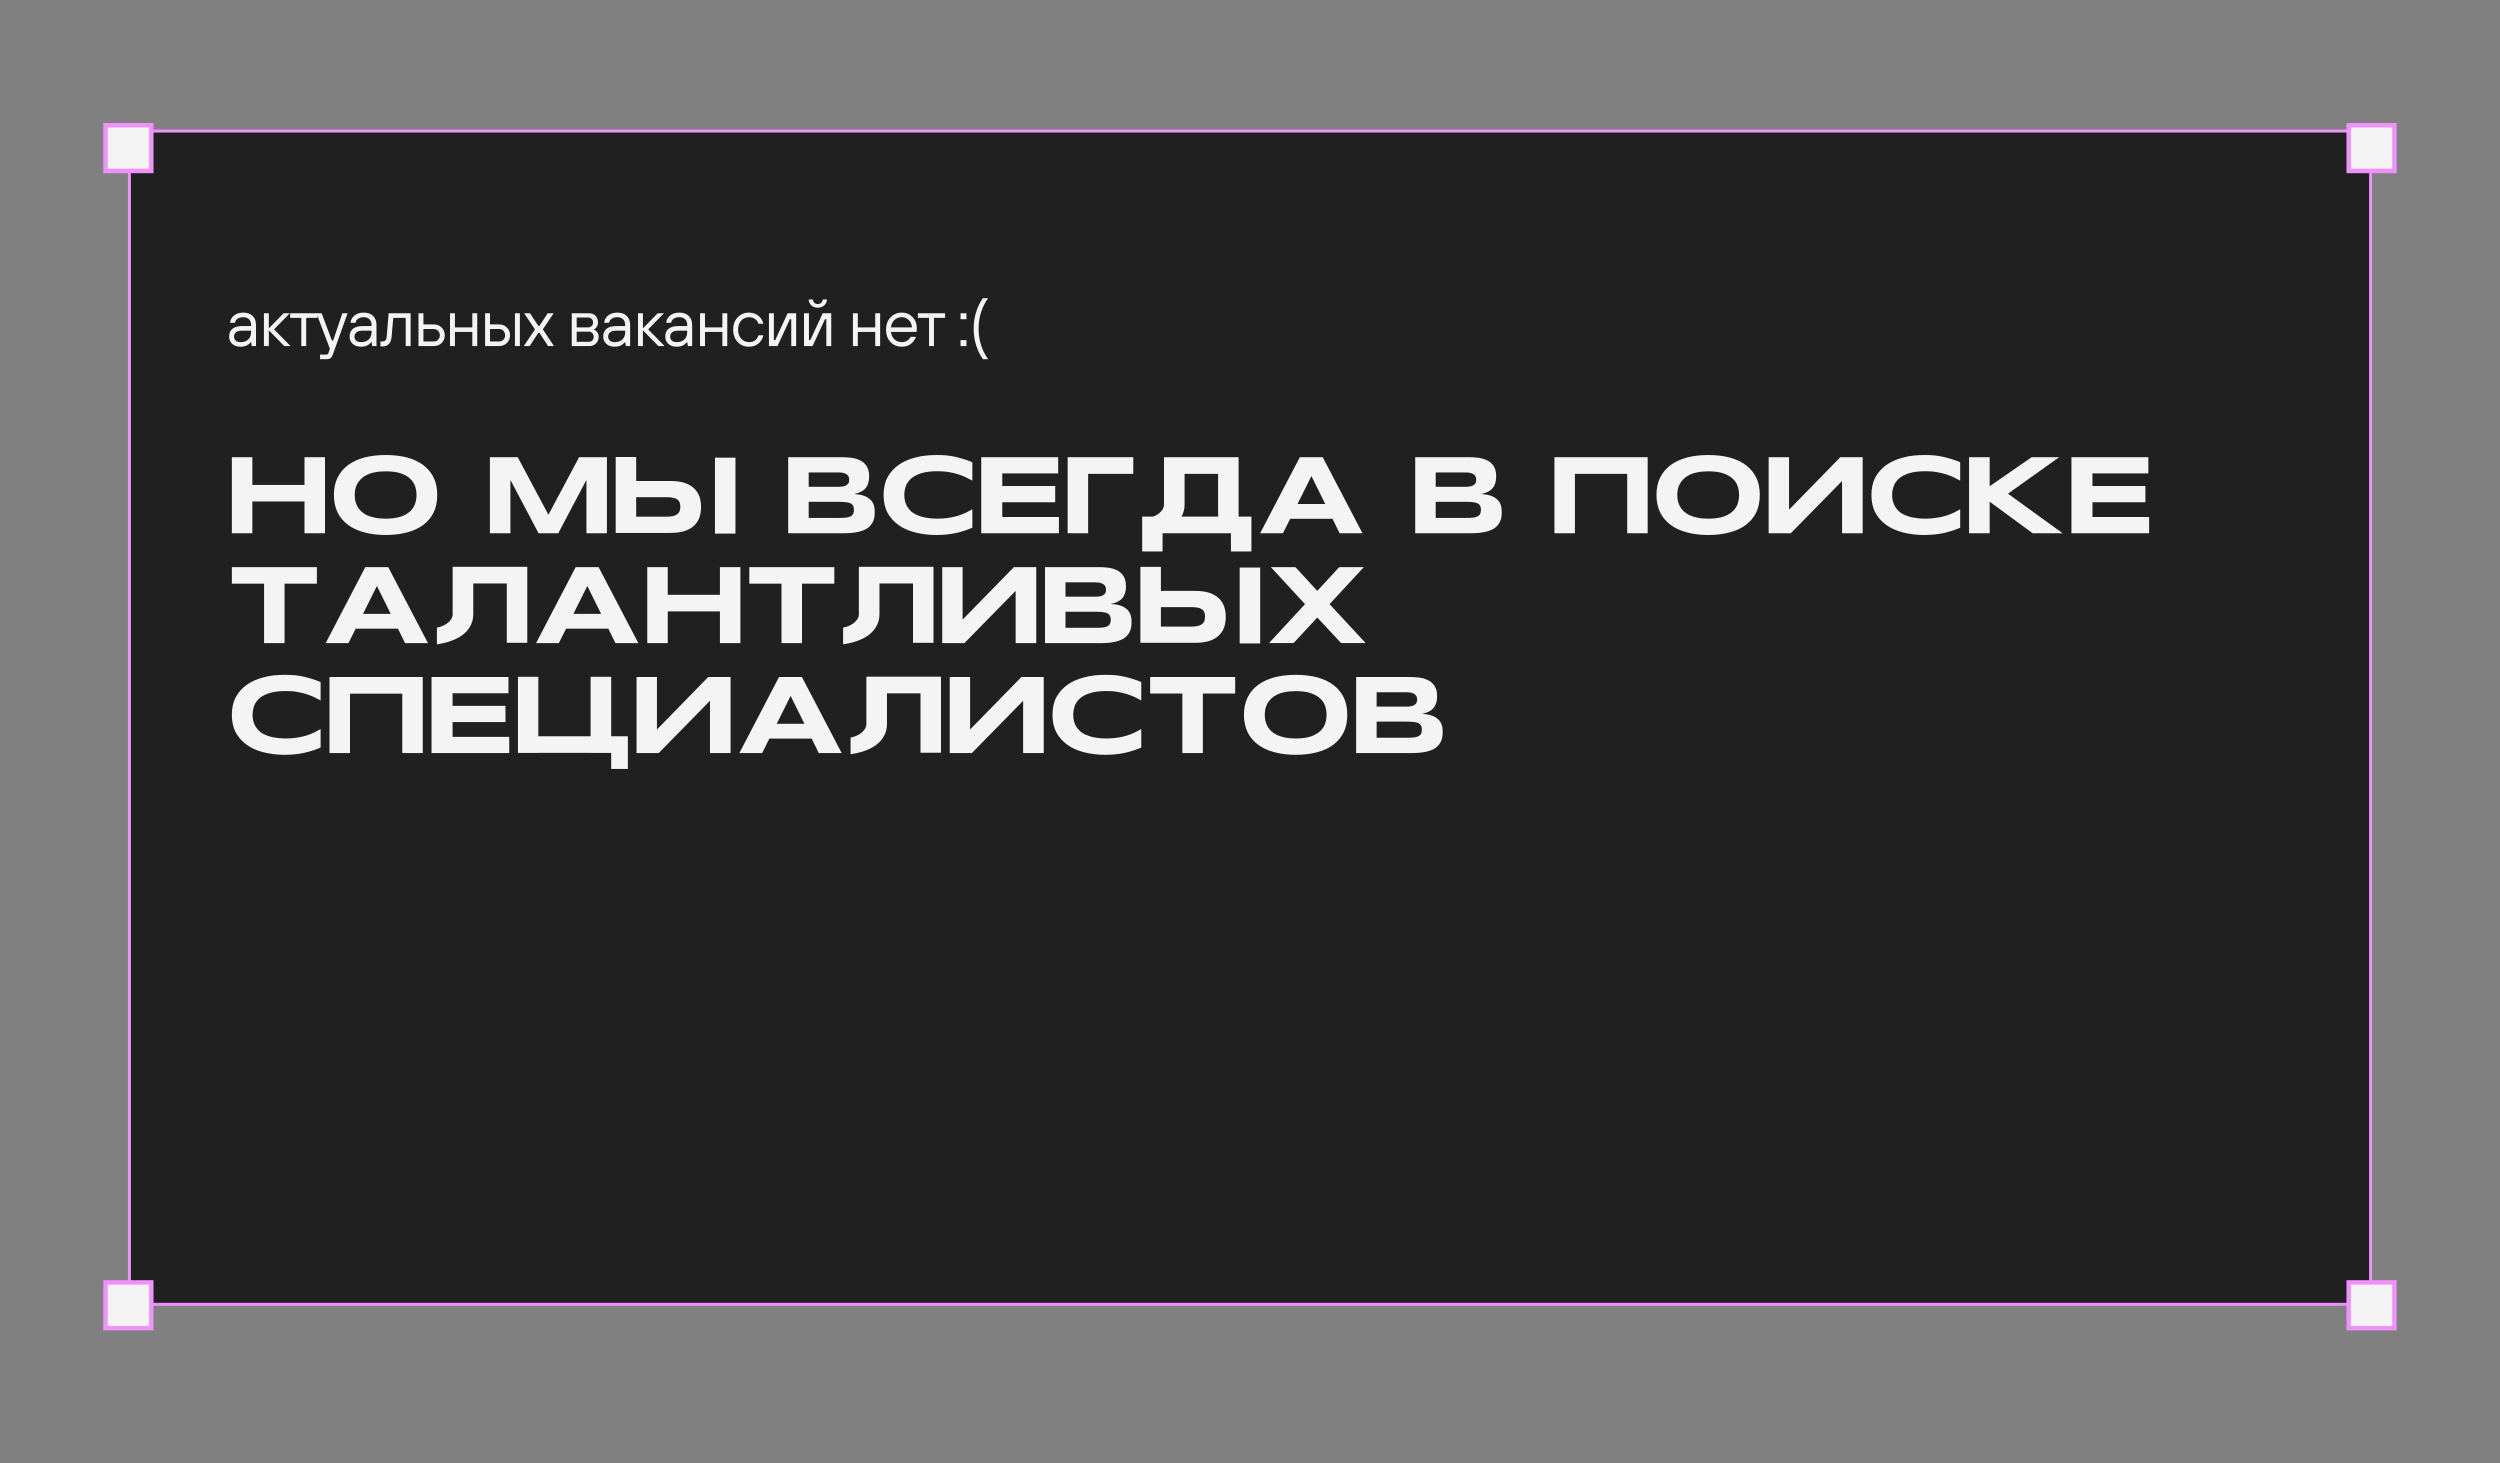<?xml version="1.0" encoding="UTF-8"?> <svg xmlns="http://www.w3.org/2000/svg" width="1524" height="892" viewBox="0 0 1524 892" fill="none"><rect x="0" y="0" width="1524" height="892" fill="#808080" stroke="none"/><rect x="78.9" y="79.9" width="1366.2" height="715.201" fill="#202020" stroke="#F191FF" stroke-width="1.799"></rect><path d="M153.468 210.965L153.068 208.565H152.868C152.495 209.098 152.015 209.565 151.428 209.965C150.201 210.898 148.615 211.365 146.668 211.365C144.588 211.365 142.895 210.792 141.588 209.645C140.308 208.498 139.668 207.005 139.668 205.165C139.668 203.165 140.321 201.605 141.628 200.485C142.961 199.338 144.975 198.765 147.668 198.765H153.068V198.165C153.068 196.645 152.641 195.472 151.788 194.645C150.961 193.792 149.788 193.365 148.268 193.365C146.828 193.365 145.655 193.698 144.748 194.365C143.868 195.005 143.375 195.805 143.268 196.765H140.268C140.375 195.058 141.135 193.605 142.548 192.405C143.988 191.178 145.895 190.565 148.268 190.565C150.695 190.565 152.601 191.232 153.988 192.565C155.375 193.898 156.068 195.765 156.068 198.165V210.965H153.468ZM153.068 202.365V201.565H147.668C145.961 201.565 144.695 201.898 143.868 202.565C143.068 203.232 142.668 204.098 142.668 205.165C142.668 206.205 143.015 207.032 143.708 207.645C144.401 208.258 145.388 208.565 146.668 208.565C148.668 208.565 150.228 208.018 151.348 206.925C152.495 205.805 153.068 204.285 153.068 202.365ZM160.879 210.965V190.965H163.879V200.165L172.879 190.965H176.679L167.079 200.765L177.079 210.965H173.279L163.879 201.365V210.965H160.879ZM183.663 210.965V193.765H176.863V190.965H193.463V193.765H186.663V210.965H183.663ZM195.095 218.965V216.165H198.895C199.561 216.165 200.028 215.765 200.295 214.965L201.095 212.565L192.895 190.965H196.095L202.295 207.565H203.095L208.695 190.965H211.895L202.895 216.165C202.548 217.152 202.095 217.858 201.535 218.285C200.975 218.738 200.161 218.965 199.095 218.965H195.095ZM226.909 210.965L226.509 208.565H226.309C225.935 209.098 225.455 209.565 224.869 209.965C223.642 210.898 222.055 211.365 220.109 211.365C218.029 211.365 216.335 210.792 215.029 209.645C213.749 208.498 213.109 207.005 213.109 205.165C213.109 203.165 213.762 201.605 215.069 200.485C216.402 199.338 218.415 198.765 221.109 198.765H226.509V198.165C226.509 196.645 226.082 195.472 225.229 194.645C224.402 193.792 223.229 193.365 221.709 193.365C220.269 193.365 219.095 193.698 218.189 194.365C217.309 195.005 216.815 195.805 216.709 196.765H213.709C213.815 195.058 214.575 193.605 215.989 192.405C217.429 191.178 219.335 190.565 221.709 190.565C224.135 190.565 226.042 191.232 227.429 192.565C228.815 193.898 229.509 195.765 229.509 198.165V210.965H226.909ZM226.509 202.365V201.565H221.109C219.402 201.565 218.135 201.898 217.309 202.565C216.509 203.232 216.109 204.098 216.109 205.165C216.109 206.205 216.455 207.032 217.149 207.645C217.842 208.258 218.829 208.565 220.109 208.565C222.109 208.565 223.669 208.018 224.789 206.925C225.935 205.805 226.509 204.285 226.509 202.365ZM231.92 211.165V208.165H233.12C234.72 208.165 235.586 207.232 235.72 205.365L236.92 190.965H250.32V210.965H247.32V193.765H239.72L238.72 205.365C238.373 209.232 236.506 211.165 233.12 211.165H231.92ZM255.121 210.965V190.965H258.121V197.765H264.321C266.321 197.765 267.948 198.392 269.201 199.645C270.481 200.872 271.121 202.445 271.121 204.365C271.121 206.285 270.481 207.872 269.201 209.125C267.948 210.352 266.321 210.965 264.321 210.965H255.121ZM258.121 208.165H264.321C265.441 208.165 266.348 207.818 267.041 207.125C267.761 206.405 268.121 205.485 268.121 204.365C268.121 203.245 267.761 202.338 267.041 201.645C266.348 200.925 265.441 200.565 264.321 200.565H258.121V208.165ZM274.321 210.965V190.965H277.321V199.565H287.921V190.965H290.921V210.965H287.921V202.365H277.321V210.965H274.321ZM313.909 210.965V190.965H316.909V210.965H313.909ZM295.709 210.965V190.965H298.709V197.765H304.109C306.109 197.765 307.735 198.392 308.989 199.645C310.269 200.872 310.909 202.445 310.909 204.365C310.909 206.285 310.269 207.872 308.989 209.125C307.735 210.352 306.109 210.965 304.109 210.965H295.709ZM298.709 208.165H304.109C305.229 208.165 306.135 207.818 306.829 207.125C307.549 206.405 307.909 205.485 307.909 204.365C307.909 203.245 307.549 202.338 306.829 201.645C306.135 200.925 305.229 200.565 304.109 200.565H298.709V208.165ZM319.305 210.965L326.105 200.765L319.505 190.965H323.105L328.105 198.565H328.905L333.905 190.965H337.505L330.905 200.765L337.705 210.965H334.105L328.905 202.965H328.105L322.905 210.965H319.305ZM348.543 210.965V190.965H358.943C360.65 190.965 362.01 191.472 363.023 192.485C364.036 193.498 364.543 194.858 364.543 196.565C364.543 197.818 364.143 198.898 363.343 199.805C362.97 200.205 362.57 200.525 362.143 200.765V200.965C362.596 201.125 363.063 201.432 363.543 201.885C364.476 202.818 364.943 203.952 364.943 205.285C364.943 206.938 364.41 208.298 363.343 209.365C362.276 210.432 360.943 210.965 359.343 210.965H348.543ZM351.543 208.365H358.943C359.77 208.365 360.476 208.085 361.063 207.525C361.65 206.938 361.943 206.192 361.943 205.285C361.943 204.352 361.65 203.605 361.063 203.045C360.476 202.458 359.77 202.165 358.943 202.165H351.543V208.365ZM351.543 199.565H358.543C359.37 199.565 360.076 199.285 360.663 198.725C361.25 198.165 361.543 197.445 361.543 196.565C361.543 195.685 361.25 194.965 360.663 194.405C360.076 193.845 359.37 193.565 358.543 193.565H351.543V199.565ZM381.524 210.965L381.124 208.565H380.924C380.551 209.098 380.071 209.565 379.484 209.965C378.258 210.898 376.671 211.365 374.724 211.365C372.644 211.365 370.951 210.792 369.644 209.645C368.364 208.498 367.724 207.005 367.724 205.165C367.724 203.165 368.378 201.605 369.684 200.485C371.018 199.338 373.031 198.765 375.724 198.765H381.124V198.165C381.124 196.645 380.698 195.472 379.844 194.645C379.018 193.792 377.844 193.365 376.324 193.365C374.884 193.365 373.711 193.698 372.804 194.365C371.924 195.005 371.431 195.805 371.324 196.765H368.324C368.431 195.058 369.191 193.605 370.604 192.405C372.044 191.178 373.951 190.565 376.324 190.565C378.751 190.565 380.658 191.232 382.044 192.565C383.431 193.898 384.124 195.765 384.124 198.165V210.965H381.524ZM381.124 202.365V201.565H375.724C374.018 201.565 372.751 201.898 371.924 202.565C371.124 203.232 370.724 204.098 370.724 205.165C370.724 206.205 371.071 207.032 371.764 207.645C372.458 208.258 373.444 208.565 374.724 208.565C376.724 208.565 378.284 208.018 379.404 206.925C380.551 205.805 381.124 204.285 381.124 202.365ZM388.935 210.965V190.965H391.935V200.165L400.935 190.965H404.735L395.135 200.765L405.135 210.965H401.335L391.935 201.365V210.965H388.935ZM419.338 210.965L418.938 208.565H418.738C418.365 209.098 417.885 209.565 417.298 209.965C416.072 210.898 414.485 211.365 412.538 211.365C410.458 211.365 408.765 210.792 407.458 209.645C406.178 208.498 405.538 207.005 405.538 205.165C405.538 203.165 406.192 201.605 407.498 200.485C408.832 199.338 410.845 198.765 413.538 198.765H418.938V198.165C418.938 196.645 418.512 195.472 417.658 194.645C416.832 193.792 415.658 193.365 414.138 193.365C412.698 193.365 411.525 193.698 410.618 194.365C409.738 195.005 409.245 195.805 409.138 196.765H406.138C406.245 195.058 407.005 193.605 408.418 192.405C409.858 191.178 411.765 190.565 414.138 190.565C416.565 190.565 418.472 191.232 419.858 192.565C421.245 193.898 421.938 195.765 421.938 198.165V210.965H419.338ZM418.938 202.365V201.565H413.538C411.832 201.565 410.565 201.898 409.738 202.565C408.938 203.232 408.538 204.098 408.538 205.165C408.538 206.205 408.885 207.032 409.578 207.645C410.272 208.258 411.258 208.565 412.538 208.565C414.538 208.565 416.098 208.018 417.218 206.925C418.365 205.805 418.938 204.285 418.938 202.365ZM426.749 210.965V190.965H429.749V199.565H440.349V190.965H443.349V210.965H440.349V202.365H429.749V210.965H426.749ZM462.337 204.365H465.337C464.83 206.578 463.79 208.298 462.217 209.525C460.67 210.752 458.777 211.365 456.537 211.365C453.79 211.365 451.497 210.405 449.657 208.485C447.843 206.538 446.937 204.032 446.937 200.965C446.937 197.898 447.843 195.405 449.657 193.485C451.497 191.538 453.79 190.565 456.537 190.565C458.75 190.565 460.643 191.178 462.217 192.405C463.79 193.605 464.83 195.258 465.337 197.365H462.337C461.937 196.085 461.23 195.098 460.217 194.405C459.203 193.712 457.977 193.365 456.537 193.365C454.67 193.365 453.097 194.072 451.817 195.485C450.563 196.898 449.937 198.725 449.937 200.965C449.937 203.205 450.563 205.032 451.817 206.445C453.097 207.858 454.67 208.565 456.537 208.565C459.603 208.565 461.537 207.165 462.337 204.365ZM468.743 210.965V190.965H471.743V207.365H472.543L480.143 190.965H485.343V210.965H482.343V194.565H481.543L473.943 210.965H468.743ZM490.13 210.965V190.965H493.13V207.365H493.93L501.53 190.965H506.73V210.965H503.73V194.565H502.93L495.33 210.965H490.13ZM492.93 182.565H495.53C495.637 183.445 495.957 184.138 496.49 184.645C497.024 185.125 497.704 185.365 498.53 185.365C499.357 185.365 500.037 185.125 500.57 184.645C501.104 184.138 501.424 183.445 501.53 182.565H504.13C504.024 184.058 503.45 185.272 502.41 186.205C501.37 187.112 500.077 187.565 498.53 187.565C496.984 187.565 495.69 187.112 494.65 186.205C493.61 185.272 493.037 184.058 492.93 182.565ZM519.937 210.965V190.965H522.937V199.565H533.537V190.965H536.537V210.965H533.537V202.365H522.937V210.965H519.937ZM555.124 205.365H558.324C557.631 207.285 556.538 208.765 555.044 209.805C553.578 210.845 551.804 211.365 549.724 211.365C546.978 211.365 544.684 210.405 542.844 208.485C541.031 206.538 540.124 204.032 540.124 200.965C540.124 197.898 541.031 195.405 542.844 193.485C544.684 191.538 546.978 190.565 549.724 190.565C552.364 190.565 554.551 191.472 556.284 193.285C558.044 195.098 558.924 197.392 558.924 200.165C558.924 200.592 558.884 201.165 558.804 201.885L558.724 202.365H543.124C543.338 204.232 544.058 205.738 545.284 206.885C546.538 208.005 548.018 208.565 549.724 208.565C550.924 208.565 551.991 208.285 552.924 207.725C553.884 207.165 554.618 206.378 555.124 205.365ZM543.124 199.565H555.924C555.818 197.752 555.178 196.272 554.004 195.125C552.858 193.952 551.431 193.365 549.724 193.365C547.938 193.365 546.444 193.938 545.244 195.085C544.044 196.232 543.338 197.725 543.124 199.565ZM566.335 210.965V193.765H559.535V190.965H576.135V193.765H569.335V210.965H566.335ZM585.555 210.965V207.365H589.155V210.965H585.555ZM585.555 194.565V190.965H589.155V194.565H585.555ZM602.354 218.965H599.154C595.421 213.472 593.554 207.272 593.554 200.365C593.554 193.458 595.421 187.258 599.154 181.765H602.354C598.487 187.205 596.554 193.405 596.554 200.365C596.554 207.325 598.487 213.525 602.354 218.965Z" fill="#F4F4F4"></path><rect x="64.349" y="76.349" width="27.888" height="27.888" fill="#F4F4F4" stroke="#F191FF" stroke-width="2.699"></rect><rect x="64.349" y="781.763" width="27.888" height="27.888" fill="#F4F4F4" stroke="#F191FF" stroke-width="2.699"></rect><rect x="1431.76" y="76.349" width="27.888" height="27.888" fill="#F4F4F4" stroke="#F191FF" stroke-width="2.699"></rect><rect x="1431.76" y="781.763" width="27.888" height="27.888" fill="#F4F4F4" stroke="#F191FF" stroke-width="2.699"></rect><path d="M185.626 278.71H198.117V325.067H185.626V305.696H153.831V325.067H141.34V278.71H153.831V295.61H185.626V278.71ZM264.39 291.201C265.86 294.274 266.528 297.747 266.528 301.755C266.528 305.696 265.86 309.236 264.39 312.309C262.921 315.315 260.85 317.853 258.111 319.923C255.373 321.994 252.1 323.53 248.225 324.532C244.351 325.601 239.943 326.136 235.133 326.136C230.324 326.136 225.915 325.601 222.041 324.532C218.167 323.53 214.827 321.927 212.089 319.923C209.35 317.853 207.212 315.315 205.743 312.309C204.273 309.236 203.539 305.696 203.539 301.755C203.539 297.747 204.273 294.274 205.743 291.201C207.212 288.195 209.35 285.59 212.089 283.586C214.827 281.516 218.167 279.979 222.041 278.911C225.915 277.909 230.324 277.374 235.133 277.374C239.943 277.374 244.351 277.909 248.225 278.911C252.1 279.979 255.373 281.516 258.111 283.586C260.783 285.59 262.921 288.195 264.39 291.201ZM253.102 306.898C253.636 305.228 253.903 303.492 253.903 301.755C253.903 300.018 253.636 298.281 253.102 296.545C252.567 294.875 251.565 293.272 250.163 291.936C248.76 290.533 246.823 289.464 244.418 288.596C241.947 287.728 238.874 287.327 235.133 287.327C232.595 287.327 230.391 287.527 228.521 287.928C226.583 288.262 224.914 288.863 223.511 289.531C222.175 290.199 220.973 291.067 220.037 292.003C219.102 292.938 218.367 293.94 217.766 295.008C217.232 296.01 216.831 297.146 216.564 298.281C216.364 299.484 216.23 300.619 216.23 301.755C216.23 302.89 216.364 304.026 216.564 305.228C216.831 306.364 217.232 307.499 217.766 308.568C218.367 309.637 219.102 310.639 220.037 311.574C220.973 312.442 222.175 313.311 223.511 313.979C224.914 314.647 226.583 315.181 228.521 315.582C230.391 315.982 232.595 316.183 235.133 316.183C238.874 316.183 241.947 315.715 244.418 314.914C246.823 314.045 248.76 312.91 250.163 311.574C251.565 310.171 252.567 308.635 253.102 306.898ZM353.02 278.71H369.986V325.067H357.495V292.537L340.329 325.067H328.305L311.139 292.537V325.067H298.648V278.71H315.614L334.317 313.778L353.02 278.71ZM448.336 325.267H435.845V278.977H448.336V325.267ZM423.087 297.68C424.557 299.083 425.692 300.753 426.36 302.69C427.028 304.627 427.362 306.765 427.362 309.102C427.362 311.374 427.028 313.511 426.36 315.448C425.692 317.385 424.557 319.055 423.087 320.458C421.618 321.861 419.681 322.929 417.276 323.731C414.871 324.466 411.999 324.866 408.592 324.866H375.328V278.577H387.819V293.205H408.592C411.999 293.205 414.871 293.606 417.276 294.34C419.681 295.142 421.618 296.278 423.087 297.68ZM414.27 311.641C414.537 310.906 414.738 309.971 414.738 308.835C414.738 307.767 414.537 306.898 414.27 306.163C413.936 305.429 413.469 304.828 412.734 304.36C412.066 303.892 411.131 303.558 409.995 303.358C408.86 303.158 407.524 303.091 405.854 303.091H387.819V314.981H405.854C407.524 314.981 408.86 314.914 409.995 314.647C411.131 314.379 412.066 314.045 412.734 313.578C413.469 313.043 413.936 312.442 414.27 311.641ZM532.584 307.7C533.051 308.969 533.252 310.505 533.252 312.309C533.252 314.045 533.051 315.649 532.584 316.984C532.116 318.32 531.448 319.456 530.58 320.391C529.778 321.326 528.776 322.128 527.574 322.729C526.372 323.33 525.103 323.798 523.633 324.132C522.23 324.466 520.694 324.733 519.091 324.866C517.488 325 515.818 325.067 514.081 325.067H480.483V278.71H513.48C514.749 278.71 516.085 278.777 517.421 278.911C518.757 278.977 520.093 279.178 521.295 279.512C522.497 279.846 523.633 280.246 524.635 280.781C525.704 281.315 526.639 282.05 527.374 282.918C528.175 283.787 528.776 284.855 529.244 286.058C529.645 287.327 529.845 288.796 529.845 290.466C529.845 293.472 529.11 295.877 527.641 297.614C526.171 299.35 523.833 300.553 520.627 301.154C522.898 301.287 524.835 301.621 526.438 302.156C528.042 302.69 529.311 303.425 530.313 304.36C531.381 305.228 532.116 306.364 532.584 307.7ZM492.973 287.995V296.745H511.409C512.678 296.745 513.68 296.612 514.482 296.411C515.283 296.144 515.951 295.877 516.419 295.476C516.887 295.075 517.221 294.608 517.421 294.14C517.555 293.606 517.688 293.005 517.688 292.47C517.688 291.869 517.555 291.335 517.421 290.8C517.221 290.266 516.887 289.798 516.419 289.398C515.951 288.997 515.283 288.663 514.482 288.396C513.68 288.128 512.678 287.995 511.409 287.995H492.973ZM520.026 313.377C520.36 312.709 520.56 311.841 520.56 310.839C520.56 309.77 520.36 308.902 520.026 308.301C519.692 307.633 519.091 307.099 518.356 306.765C517.555 306.431 516.619 306.23 515.35 306.097C514.148 305.963 512.678 305.896 511.008 305.896H492.973V315.715H511.008C512.678 315.715 514.148 315.715 515.35 315.582C516.619 315.448 517.555 315.248 518.356 314.847C519.091 314.513 519.692 313.979 520.026 313.377ZM555.47 291.669C553.933 293.071 552.798 294.608 552.197 296.344C551.596 298.081 551.262 299.885 551.262 301.755C551.262 302.957 551.395 304.16 551.662 305.362C551.93 306.564 552.397 307.7 552.998 308.768C553.666 309.837 554.468 310.839 555.47 311.774C556.472 312.643 557.741 313.444 559.277 314.045C560.747 314.713 562.483 315.248 564.554 315.582C566.558 315.982 568.829 316.183 571.501 316.183C574.039 316.183 576.377 315.982 578.381 315.649C580.452 315.381 582.322 314.914 584.059 314.379C585.729 313.845 587.265 313.244 588.734 312.576C590.137 311.841 591.473 311.173 592.742 310.438V321.727C591.139 322.395 589.536 322.996 587.866 323.53C586.196 324.065 584.526 324.532 582.789 324.933C580.986 325.334 579.182 325.601 577.245 325.802C575.308 326.002 573.171 326.136 570.967 326.136C566.224 326.136 561.882 325.601 557.941 324.599C554 323.597 550.527 322.061 547.721 320.057C544.849 317.986 542.578 315.448 540.975 312.442C539.372 309.37 538.637 305.829 538.637 301.755C538.637 297.68 539.372 294.14 540.975 291.067C542.578 288.062 544.849 285.523 547.721 283.453C550.527 281.449 554 279.912 557.941 278.911C561.882 277.842 566.224 277.374 570.967 277.374C573.171 277.374 575.308 277.441 577.245 277.641C579.182 277.842 580.986 278.176 582.789 278.577C584.526 278.977 586.196 279.445 587.866 279.979C589.536 280.514 591.139 281.115 592.742 281.783V293.005C591.473 292.337 590.137 291.669 588.734 290.934C587.265 290.266 585.729 289.665 584.059 289.13C582.322 288.596 580.452 288.128 578.381 287.794C576.377 287.394 574.039 287.26 571.501 287.26C567.56 287.26 564.287 287.661 561.682 288.462C559.077 289.264 557.006 290.333 555.47 291.669ZM610.986 315.181H645.52V325.067H598.162V278.71H645.053V288.596H610.986V296.278H643.249V306.163H610.986V315.181ZM650.837 278.71H690.848V288.863H663.328V325.067H650.837V278.71ZM755.052 314.914H762.867V336.155H750.376V325.067H708.695V336.155H696.271V314.914H702.951C704.086 314.513 705.022 313.979 705.756 313.511C706.758 312.843 707.426 312.175 708.027 311.507C708.629 310.772 709.029 310.171 709.23 309.436C709.497 308.768 709.564 308.167 709.564 307.566V279.044H709.697V278.71H755.052V314.914ZM742.561 314.914V288.863H722.121V307.566C722.121 310.238 721.52 312.709 720.251 314.914H742.561ZM806.33 278.71L830.577 325.067H816.617L812.275 316.25H786.492L782.083 325.067H768.189L792.37 278.71H806.33ZM790.967 307.232H807.867L799.45 290.199L790.967 307.232ZM914.813 307.7C915.28 308.969 915.481 310.505 915.481 312.309C915.481 314.045 915.28 315.649 914.813 316.984C914.345 318.32 913.677 319.456 912.809 320.391C912.007 321.326 911.005 322.128 909.803 322.729C908.601 323.33 907.331 323.798 905.862 324.132C904.459 324.466 902.923 324.733 901.32 324.866C899.717 325 898.047 325.067 896.31 325.067H862.712V278.71H895.709C896.978 278.71 898.314 278.777 899.65 278.911C900.986 278.977 902.322 279.178 903.524 279.512C904.726 279.846 905.862 280.246 906.864 280.781C907.933 281.315 908.868 282.05 909.603 282.918C910.404 283.787 911.005 284.855 911.473 286.058C911.874 287.327 912.074 288.796 912.074 290.466C912.074 293.472 911.339 295.877 909.87 297.614C908.4 299.35 906.062 300.553 902.856 301.154C905.127 301.287 907.064 301.621 908.667 302.156C910.271 302.69 911.54 303.425 912.542 304.36C913.61 305.228 914.345 306.364 914.813 307.7ZM875.202 287.995V296.745H893.638C894.907 296.745 895.909 296.612 896.711 296.411C897.512 296.144 898.18 295.877 898.648 295.476C899.116 295.075 899.45 294.608 899.65 294.14C899.783 293.606 899.917 293.005 899.917 292.47C899.917 291.869 899.783 291.335 899.65 290.8C899.45 290.266 899.116 289.798 898.648 289.398C898.18 288.997 897.512 288.663 896.711 288.396C895.909 288.128 894.907 287.995 893.638 287.995H875.202ZM902.255 313.377C902.589 312.709 902.789 311.841 902.789 310.839C902.789 309.77 902.589 308.902 902.255 308.301C901.921 307.633 901.32 307.099 900.585 306.765C899.783 306.431 898.848 306.23 897.579 306.097C896.377 305.963 894.907 305.896 893.237 305.896H875.202V315.715H893.237C894.907 315.715 896.377 315.715 897.579 315.582C898.848 315.448 899.783 315.248 900.585 314.847C901.32 314.513 901.921 313.979 902.255 313.377ZM947.579 278.71H1004.42V325.067H991.932V288.863H960.07V325.067H947.579V278.71ZM1070.63 291.201C1072.1 294.274 1072.77 297.747 1072.77 301.755C1072.77 305.696 1072.1 309.236 1070.63 312.309C1069.16 315.315 1067.09 317.853 1064.35 319.923C1061.61 321.994 1058.34 323.53 1054.47 324.532C1050.59 325.601 1046.18 326.136 1041.37 326.136C1036.56 326.136 1032.16 325.601 1028.28 324.532C1024.41 323.53 1021.07 321.927 1018.33 319.923C1015.59 317.853 1013.45 315.315 1011.98 312.309C1010.51 309.236 1009.78 305.696 1009.78 301.755C1009.78 297.747 1010.51 294.274 1011.98 291.201C1013.45 288.195 1015.59 285.59 1018.33 283.586C1021.07 281.516 1024.41 279.979 1028.28 278.911C1032.16 277.909 1036.56 277.374 1041.37 277.374C1046.18 277.374 1050.59 277.909 1054.47 278.911C1058.34 279.979 1061.61 281.516 1064.35 283.586C1067.02 285.59 1069.16 288.195 1070.63 291.201ZM1059.34 306.898C1059.88 305.228 1060.14 303.492 1060.14 301.755C1060.14 300.018 1059.88 298.281 1059.34 296.545C1058.81 294.875 1057.8 293.272 1056.4 291.936C1055 290.533 1053.06 289.464 1050.66 288.596C1048.19 287.728 1045.11 287.327 1041.37 287.327C1038.83 287.327 1036.63 287.527 1034.76 287.928C1032.82 288.262 1031.15 288.863 1029.75 289.531C1028.41 290.199 1027.21 291.067 1026.28 292.003C1025.34 292.938 1024.61 293.94 1024.01 295.008C1023.47 296.01 1023.07 297.146 1022.8 298.281C1022.6 299.484 1022.47 300.619 1022.47 301.755C1022.47 302.89 1022.6 304.026 1022.8 305.228C1023.07 306.364 1023.47 307.499 1024.01 308.568C1024.61 309.637 1025.34 310.639 1026.28 311.574C1027.21 312.442 1028.41 313.311 1029.75 313.979C1031.15 314.647 1032.82 315.181 1034.76 315.582C1036.63 315.982 1038.83 316.183 1041.37 316.183C1045.11 316.183 1048.19 315.715 1050.66 314.914C1053.06 314.045 1055 312.91 1056.4 311.574C1057.8 310.171 1058.81 308.635 1059.34 306.898ZM1121.86 278.71H1135.49V325.067H1122.93V293.205L1091.67 325.067H1078.17V278.71H1090.6V310.706L1121.86 278.71ZM1157.66 291.669C1156.13 293.071 1154.99 294.608 1154.39 296.344C1153.79 298.081 1153.45 299.885 1153.45 301.755C1153.45 302.957 1153.59 304.16 1153.85 305.362C1154.12 306.564 1154.59 307.7 1155.19 308.768C1155.86 309.837 1156.66 310.839 1157.66 311.774C1158.66 312.643 1159.93 313.444 1161.47 314.045C1162.94 314.713 1164.68 315.248 1166.75 315.582C1168.75 315.982 1171.02 316.183 1173.69 316.183C1176.23 316.183 1178.57 315.982 1180.57 315.649C1182.64 315.381 1184.51 314.914 1186.25 314.379C1187.92 313.845 1189.46 313.244 1190.93 312.576C1192.33 311.841 1193.67 311.173 1194.93 310.438V321.727C1193.33 322.395 1191.73 322.996 1190.06 323.53C1188.39 324.065 1186.72 324.532 1184.98 324.933C1183.18 325.334 1181.37 325.601 1179.44 325.802C1177.5 326.002 1175.36 326.136 1173.16 326.136C1168.42 326.136 1164.07 325.601 1160.13 324.599C1156.19 323.597 1152.72 322.061 1149.91 320.057C1147.04 317.986 1144.77 315.448 1143.17 312.442C1141.56 309.37 1140.83 305.829 1140.83 301.755C1140.83 297.68 1141.56 294.14 1143.17 291.067C1144.77 288.062 1147.04 285.523 1149.91 283.453C1152.72 281.449 1156.19 279.912 1160.13 278.911C1164.07 277.842 1168.42 277.374 1173.16 277.374C1175.36 277.374 1177.5 277.441 1179.44 277.641C1181.37 277.842 1183.18 278.176 1184.98 278.577C1186.72 278.977 1188.39 279.445 1190.06 279.979C1191.73 280.514 1193.33 281.115 1194.93 281.783V293.005C1193.67 292.337 1192.33 291.669 1190.93 290.934C1189.46 290.266 1187.92 289.665 1186.25 289.13C1184.51 288.596 1182.64 288.128 1180.57 287.794C1178.57 287.394 1176.23 287.26 1173.69 287.26C1169.75 287.26 1166.48 287.661 1163.87 288.462C1161.27 289.264 1159.2 290.333 1157.66 291.669ZM1224.07 300.953L1257.4 325.067H1239.1L1212.91 305.829V325.067H1200.35V278.71H1212.91V296.411L1238.49 278.71H1255.26L1224.07 300.953ZM1275.57 315.181H1310.11V325.067H1262.75V278.71H1309.64V288.596H1275.57V296.278H1307.84V306.163H1275.57V315.181ZM141.34 345.71H193.174V355.796H173.469V392.067H160.978V355.796H141.34V345.71ZM236.657 345.71L260.904 392.067H246.943L242.601 383.25H216.818L212.41 392.067H198.516L222.696 345.71H236.657ZM221.293 374.232H238.193L229.777 357.199L221.293 374.232ZM276.077 345.51H321.432V391.866H308.941V355.663H288.501V374.366C288.501 377.372 287.766 380.043 286.23 382.448C284.827 384.786 282.69 386.79 280.018 388.393C277.212 389.996 273.939 391.265 269.998 392.134C268.796 392.401 267.594 392.601 266.325 392.802V382.649C267.193 382.448 267.928 382.248 268.729 381.981C270.065 381.513 271.268 380.912 272.136 380.311C273.138 379.643 273.806 378.975 274.407 378.24C275.008 377.572 275.409 376.971 275.609 376.236C275.877 375.568 275.943 374.967 275.943 374.366V345.844H276.077V345.51ZM364.903 345.71L389.15 392.067H375.19L370.848 383.25H345.064L340.656 392.067H326.762L350.943 345.71H364.903ZM349.54 374.232H366.439L358.023 357.199L349.54 374.232ZM438.857 345.71H451.348V392.067H438.857V372.696H407.062V392.067H394.571V345.71H407.062V362.61H438.857V345.71ZM456.77 345.71H508.604V355.796H488.899V392.067H476.408V355.796H456.77V345.71ZM523.698 345.51H569.053V391.866H556.562V355.663H536.122V374.366C536.122 377.372 535.388 380.043 533.851 382.448C532.449 384.786 530.311 386.79 527.639 388.393C524.834 389.996 521.561 391.265 517.62 392.134C516.417 392.401 515.215 392.601 513.946 392.802V382.649C514.814 382.448 515.549 382.248 516.351 381.981C517.687 381.513 518.889 380.912 519.757 380.311C520.759 379.643 521.427 378.975 522.028 378.24C522.629 377.572 523.03 376.971 523.231 376.236C523.498 375.568 523.565 374.967 523.565 374.366V345.844H523.698V345.51ZM618.068 345.71H631.695V392.067H619.137V360.205L587.876 392.067H574.384V345.71H586.808V377.706L618.068 345.71ZM689.14 374.7C689.608 375.969 689.808 377.505 689.808 379.309C689.808 381.045 689.608 382.649 689.14 383.984C688.673 385.32 688.005 386.456 687.136 387.391C686.335 388.326 685.333 389.128 684.13 389.729C682.928 390.33 681.659 390.798 680.189 391.132C678.787 391.466 677.25 391.733 675.647 391.866C674.044 392 672.374 392.067 670.638 392.067H637.039V345.71H670.036C671.306 345.71 672.642 345.777 673.977 345.911C675.313 345.977 676.649 346.178 677.852 346.512C679.054 346.846 680.189 347.246 681.191 347.781C682.26 348.315 683.195 349.05 683.93 349.918C684.732 350.787 685.333 351.855 685.8 353.058C686.201 354.327 686.402 355.796 686.402 357.466C686.402 360.472 685.667 362.877 684.197 364.614C682.728 366.35 680.39 367.553 677.184 368.154C679.455 368.287 681.392 368.621 682.995 369.156C684.598 369.69 685.867 370.425 686.869 371.36C687.938 372.228 688.673 373.364 689.14 374.7ZM649.53 354.995V363.745H667.966C669.235 363.745 670.237 363.612 671.038 363.411C671.84 363.144 672.508 362.877 672.975 362.476C673.443 362.075 673.777 361.608 673.977 361.14C674.111 360.606 674.245 360.005 674.245 359.47C674.245 358.869 674.111 358.335 673.977 357.8C673.777 357.266 673.443 356.798 672.975 356.398C672.508 355.997 671.84 355.663 671.038 355.396C670.237 355.128 669.235 354.995 667.966 354.995H649.53ZM676.582 380.377C676.916 379.709 677.117 378.841 677.117 377.839C677.117 376.77 676.916 375.902 676.582 375.301C676.249 374.633 675.647 374.099 674.913 373.765C674.111 373.431 673.176 373.23 671.907 373.097C670.704 372.963 669.235 372.896 667.565 372.896H649.53V382.715H667.565C669.235 382.715 670.704 382.715 671.907 382.582C673.176 382.448 674.111 382.248 674.913 381.847C675.647 381.513 676.249 380.979 676.582 380.377ZM768.202 392.267H755.711V345.977H768.202V392.267ZM742.953 364.68C744.423 366.083 745.558 367.753 746.226 369.69C746.894 371.627 747.228 373.765 747.228 376.102C747.228 378.374 746.894 380.511 746.226 382.448C745.558 384.385 744.423 386.055 742.953 387.458C741.483 388.861 739.546 389.929 737.142 390.731C734.737 391.466 731.865 391.866 728.458 391.866H695.194V345.577H707.685V360.205H728.458C731.865 360.205 734.737 360.606 737.142 361.34C739.546 362.142 741.483 363.278 742.953 364.68ZM734.136 378.641C734.403 377.906 734.603 376.971 734.603 375.835C734.603 374.767 734.403 373.898 734.136 373.163C733.802 372.429 733.334 371.828 732.6 371.36C731.932 370.892 730.996 370.558 729.861 370.358C728.725 370.158 727.389 370.091 725.72 370.091H707.685V381.981H725.72C727.389 381.981 728.725 381.914 729.861 381.647C730.996 381.379 731.932 381.045 732.6 380.578C733.334 380.043 733.802 379.442 734.136 378.641ZM810.507 368.287L832.483 392H817.52L803.025 376.436L788.597 392H773.635L795.544 368.287L774.704 345.71H789.666L803.025 360.205L816.385 345.71H831.414L810.507 368.287ZM158.172 425.669C156.636 427.071 155.501 428.608 154.899 430.344C154.298 432.081 153.964 433.885 153.964 435.755C153.964 436.957 154.098 438.16 154.365 439.362C154.632 440.564 155.1 441.7 155.701 442.768C156.369 443.837 157.171 444.839 158.172 445.774C159.174 446.643 160.444 447.444 161.98 448.045C163.449 448.713 165.186 449.248 167.257 449.582C169.261 449.982 171.532 450.183 174.204 450.183C176.742 450.183 179.08 449.982 181.084 449.649C183.154 449.381 185.025 448.914 186.761 448.379C188.431 447.845 189.968 447.244 191.437 446.576C192.84 445.841 194.176 445.173 195.445 444.438V455.727C193.842 456.395 192.239 456.996 190.569 457.53C188.899 458.065 187.229 458.532 185.492 458.933C183.689 459.334 181.885 459.601 179.948 459.802C178.011 460.002 175.874 460.136 173.669 460.136C168.927 460.136 164.585 459.601 160.644 458.599C156.703 457.597 153.23 456.061 150.424 454.057C147.552 451.986 145.281 449.448 143.678 446.442C142.075 443.37 141.34 439.829 141.34 435.755C141.34 431.68 142.075 428.14 143.678 425.067C145.281 422.062 147.552 419.523 150.424 417.453C153.23 415.449 156.703 413.912 160.644 412.911C164.585 411.842 168.927 411.374 173.669 411.374C175.874 411.374 178.011 411.441 179.948 411.641C181.885 411.842 183.689 412.176 185.492 412.577C187.229 412.977 188.899 413.445 190.569 413.979C192.239 414.514 193.842 415.115 195.445 415.783V427.005C194.176 426.337 192.84 425.669 191.437 424.934C189.968 424.266 188.431 423.665 186.761 423.13C185.025 422.596 183.154 422.128 181.084 421.794C179.08 421.394 176.742 421.26 174.204 421.26C170.263 421.26 166.99 421.661 164.385 422.462C161.779 423.264 159.709 424.333 158.172 425.669ZM200.864 412.71H257.708V459.067H245.217V422.863H213.355V459.067H200.864V412.71ZM275.888 449.181H310.422V459.067H263.063V412.71H309.954V422.596H275.888V430.278H308.151V440.163H275.888V449.181ZM372.582 448.847H382.735V468.752H372.582V459H360.024V458.933H328.162V459H315.738V412.577H328.162V448.847H360.024V412.577H372.582V448.847ZM431.733 412.71H445.359V459.067H432.801V427.205L401.541 459.067H388.048V412.71H400.472V444.706L431.733 412.71ZM488.844 412.71L513.091 459.067H499.131L494.789 450.25H469.006L464.597 459.067H450.703L474.884 412.71H488.844ZM473.481 441.232H490.38L481.964 424.199L473.481 441.232ZM528.264 412.51H573.619V458.866H561.128V422.663H540.689V441.366C540.689 444.372 539.954 447.043 538.417 449.448C537.015 451.786 534.877 453.79 532.205 455.393C529.4 456.996 526.127 458.265 522.186 459.134C520.984 459.401 519.781 459.601 518.512 459.802V449.649C519.38 449.448 520.115 449.248 520.917 448.981C522.253 448.513 523.455 447.912 524.323 447.311C525.325 446.643 525.993 445.975 526.594 445.24C527.196 444.572 527.596 443.971 527.797 443.236C528.064 442.568 528.131 441.967 528.131 441.366V412.844H528.264V412.51ZM622.635 412.71H636.261V459.067H623.703V427.205L592.443 459.067H578.95V412.71H591.374V444.706L622.635 412.71ZM658.438 425.669C656.902 427.071 655.766 428.608 655.165 430.344C654.564 432.081 654.23 433.885 654.23 435.755C654.23 436.957 654.363 438.16 654.631 439.362C654.898 440.564 655.365 441.7 655.966 442.768C656.634 443.837 657.436 444.839 658.438 445.774C659.44 446.643 660.709 447.444 662.245 448.045C663.715 448.713 665.452 449.248 667.522 449.582C669.526 449.982 671.797 450.183 674.469 450.183C677.007 450.183 679.345 449.982 681.349 449.649C683.42 449.381 685.29 448.914 687.027 448.379C688.697 447.845 690.233 447.244 691.702 446.576C693.105 445.841 694.441 445.173 695.71 444.438V455.727C694.107 456.395 692.504 456.996 690.834 457.53C689.164 458.065 687.494 458.532 685.758 458.933C683.954 459.334 682.151 459.601 680.214 459.802C678.276 460.002 676.139 460.136 673.935 460.136C669.192 460.136 664.85 459.601 660.909 458.599C656.968 457.597 653.495 456.061 650.69 454.057C647.817 451.986 645.546 449.448 643.943 446.442C642.34 443.37 641.605 439.829 641.605 435.755C641.605 431.68 642.34 428.14 643.943 425.067C645.546 422.062 647.817 419.523 650.69 417.453C653.495 415.449 656.968 413.912 660.909 412.911C664.85 411.842 669.192 411.374 673.935 411.374C676.139 411.374 678.276 411.441 680.214 411.641C682.151 411.842 683.954 412.176 685.758 412.577C687.494 412.977 689.164 413.445 690.834 413.979C692.504 414.514 694.107 415.115 695.71 415.783V427.005C694.441 426.337 693.105 425.669 691.702 424.934C690.233 424.266 688.697 423.665 687.027 423.13C685.29 422.596 683.42 422.128 681.349 421.794C679.345 421.394 677.007 421.26 674.469 421.26C670.528 421.26 667.255 421.661 664.65 422.462C662.045 423.264 659.974 424.333 658.438 425.669ZM701.13 412.71H752.964V422.796H733.259V459.067H720.768V422.796H701.13V412.71ZM819.157 425.201C820.627 428.274 821.295 431.747 821.295 435.755C821.295 439.696 820.627 443.236 819.157 446.309C817.688 449.315 815.617 451.853 812.878 453.923C810.14 455.994 806.867 457.53 802.992 458.532C799.118 459.601 794.71 460.136 789.9 460.136C785.091 460.136 780.682 459.601 776.808 458.532C772.934 457.53 769.594 455.927 766.856 453.923C764.117 451.853 761.979 449.315 760.51 446.309C759.04 443.236 758.306 439.696 758.306 435.755C758.306 431.747 759.04 428.274 760.51 425.201C761.979 422.195 764.117 419.59 766.856 417.586C769.594 415.516 772.934 413.979 776.808 412.911C780.682 411.909 785.091 411.374 789.9 411.374C794.71 411.374 799.118 411.909 802.992 412.911C806.867 413.979 810.14 415.516 812.878 417.586C815.55 419.59 817.688 422.195 819.157 425.201ZM807.869 440.898C808.403 439.228 808.67 437.492 808.67 435.755C808.67 434.018 808.403 432.281 807.869 430.545C807.334 428.875 806.332 427.272 804.93 425.936C803.527 424.533 801.59 423.464 799.185 422.596C796.714 421.728 793.641 421.327 789.9 421.327C787.362 421.327 785.158 421.527 783.288 421.928C781.35 422.262 779.681 422.863 778.278 423.531C776.942 424.199 775.74 425.067 774.804 426.003C773.869 426.938 773.134 427.94 772.533 429.008C771.999 430.01 771.598 431.146 771.331 432.281C771.131 433.484 770.997 434.619 770.997 435.755C770.997 436.89 771.131 438.026 771.331 439.228C771.598 440.364 771.999 441.499 772.533 442.568C773.134 443.637 773.869 444.639 774.804 445.574C775.74 446.442 776.942 447.311 778.278 447.979C779.681 448.647 781.35 449.181 783.288 449.582C785.158 449.982 787.362 450.183 789.9 450.183C793.641 450.183 796.714 449.715 799.185 448.914C801.59 448.045 803.527 446.91 804.93 445.574C806.332 444.171 807.334 442.635 807.869 440.898ZM878.803 441.7C879.27 442.969 879.471 444.505 879.471 446.309C879.471 448.045 879.27 449.649 878.803 450.984C878.335 452.32 877.667 453.456 876.799 454.391C875.997 455.326 874.995 456.128 873.793 456.729C872.591 457.33 871.321 457.798 869.852 458.132C868.449 458.466 866.913 458.733 865.31 458.866C863.707 459 862.037 459.067 860.3 459.067H826.702V412.71H859.699C860.968 412.71 862.304 412.777 863.64 412.911C864.976 412.977 866.312 413.178 867.514 413.512C868.716 413.846 869.852 414.246 870.854 414.781C871.923 415.315 872.858 416.05 873.593 416.918C874.394 417.787 874.995 418.855 875.463 420.058C875.864 421.327 876.064 422.796 876.064 424.466C876.064 427.472 875.329 429.877 873.86 431.614C872.39 433.35 870.052 434.553 866.846 435.154C869.117 435.287 871.054 435.621 872.657 436.156C874.261 436.69 875.53 437.425 876.532 438.36C877.6 439.228 878.335 440.364 878.803 441.7ZM839.192 421.995V430.745H857.628C858.897 430.745 859.899 430.612 860.701 430.411C861.502 430.144 862.17 429.877 862.638 429.476C863.106 429.075 863.439 428.608 863.64 428.14C863.773 427.606 863.907 427.005 863.907 426.47C863.907 425.869 863.773 425.335 863.64 424.8C863.439 424.266 863.106 423.798 862.638 423.398C862.17 422.997 861.502 422.663 860.701 422.396C859.899 422.128 858.897 421.995 857.628 421.995H839.192ZM866.245 447.377C866.579 446.709 866.779 445.841 866.779 444.839C866.779 443.77 866.579 442.902 866.245 442.301C865.911 441.633 865.31 441.099 864.575 440.765C863.773 440.431 862.838 440.23 861.569 440.097C860.367 439.963 858.897 439.896 857.227 439.896H839.192V449.715H857.227C858.897 449.715 860.367 449.715 861.569 449.582C862.838 449.448 863.773 449.248 864.575 448.847C865.31 448.513 865.911 447.979 866.245 447.377Z" fill="#F4F4F4"></path></svg> 